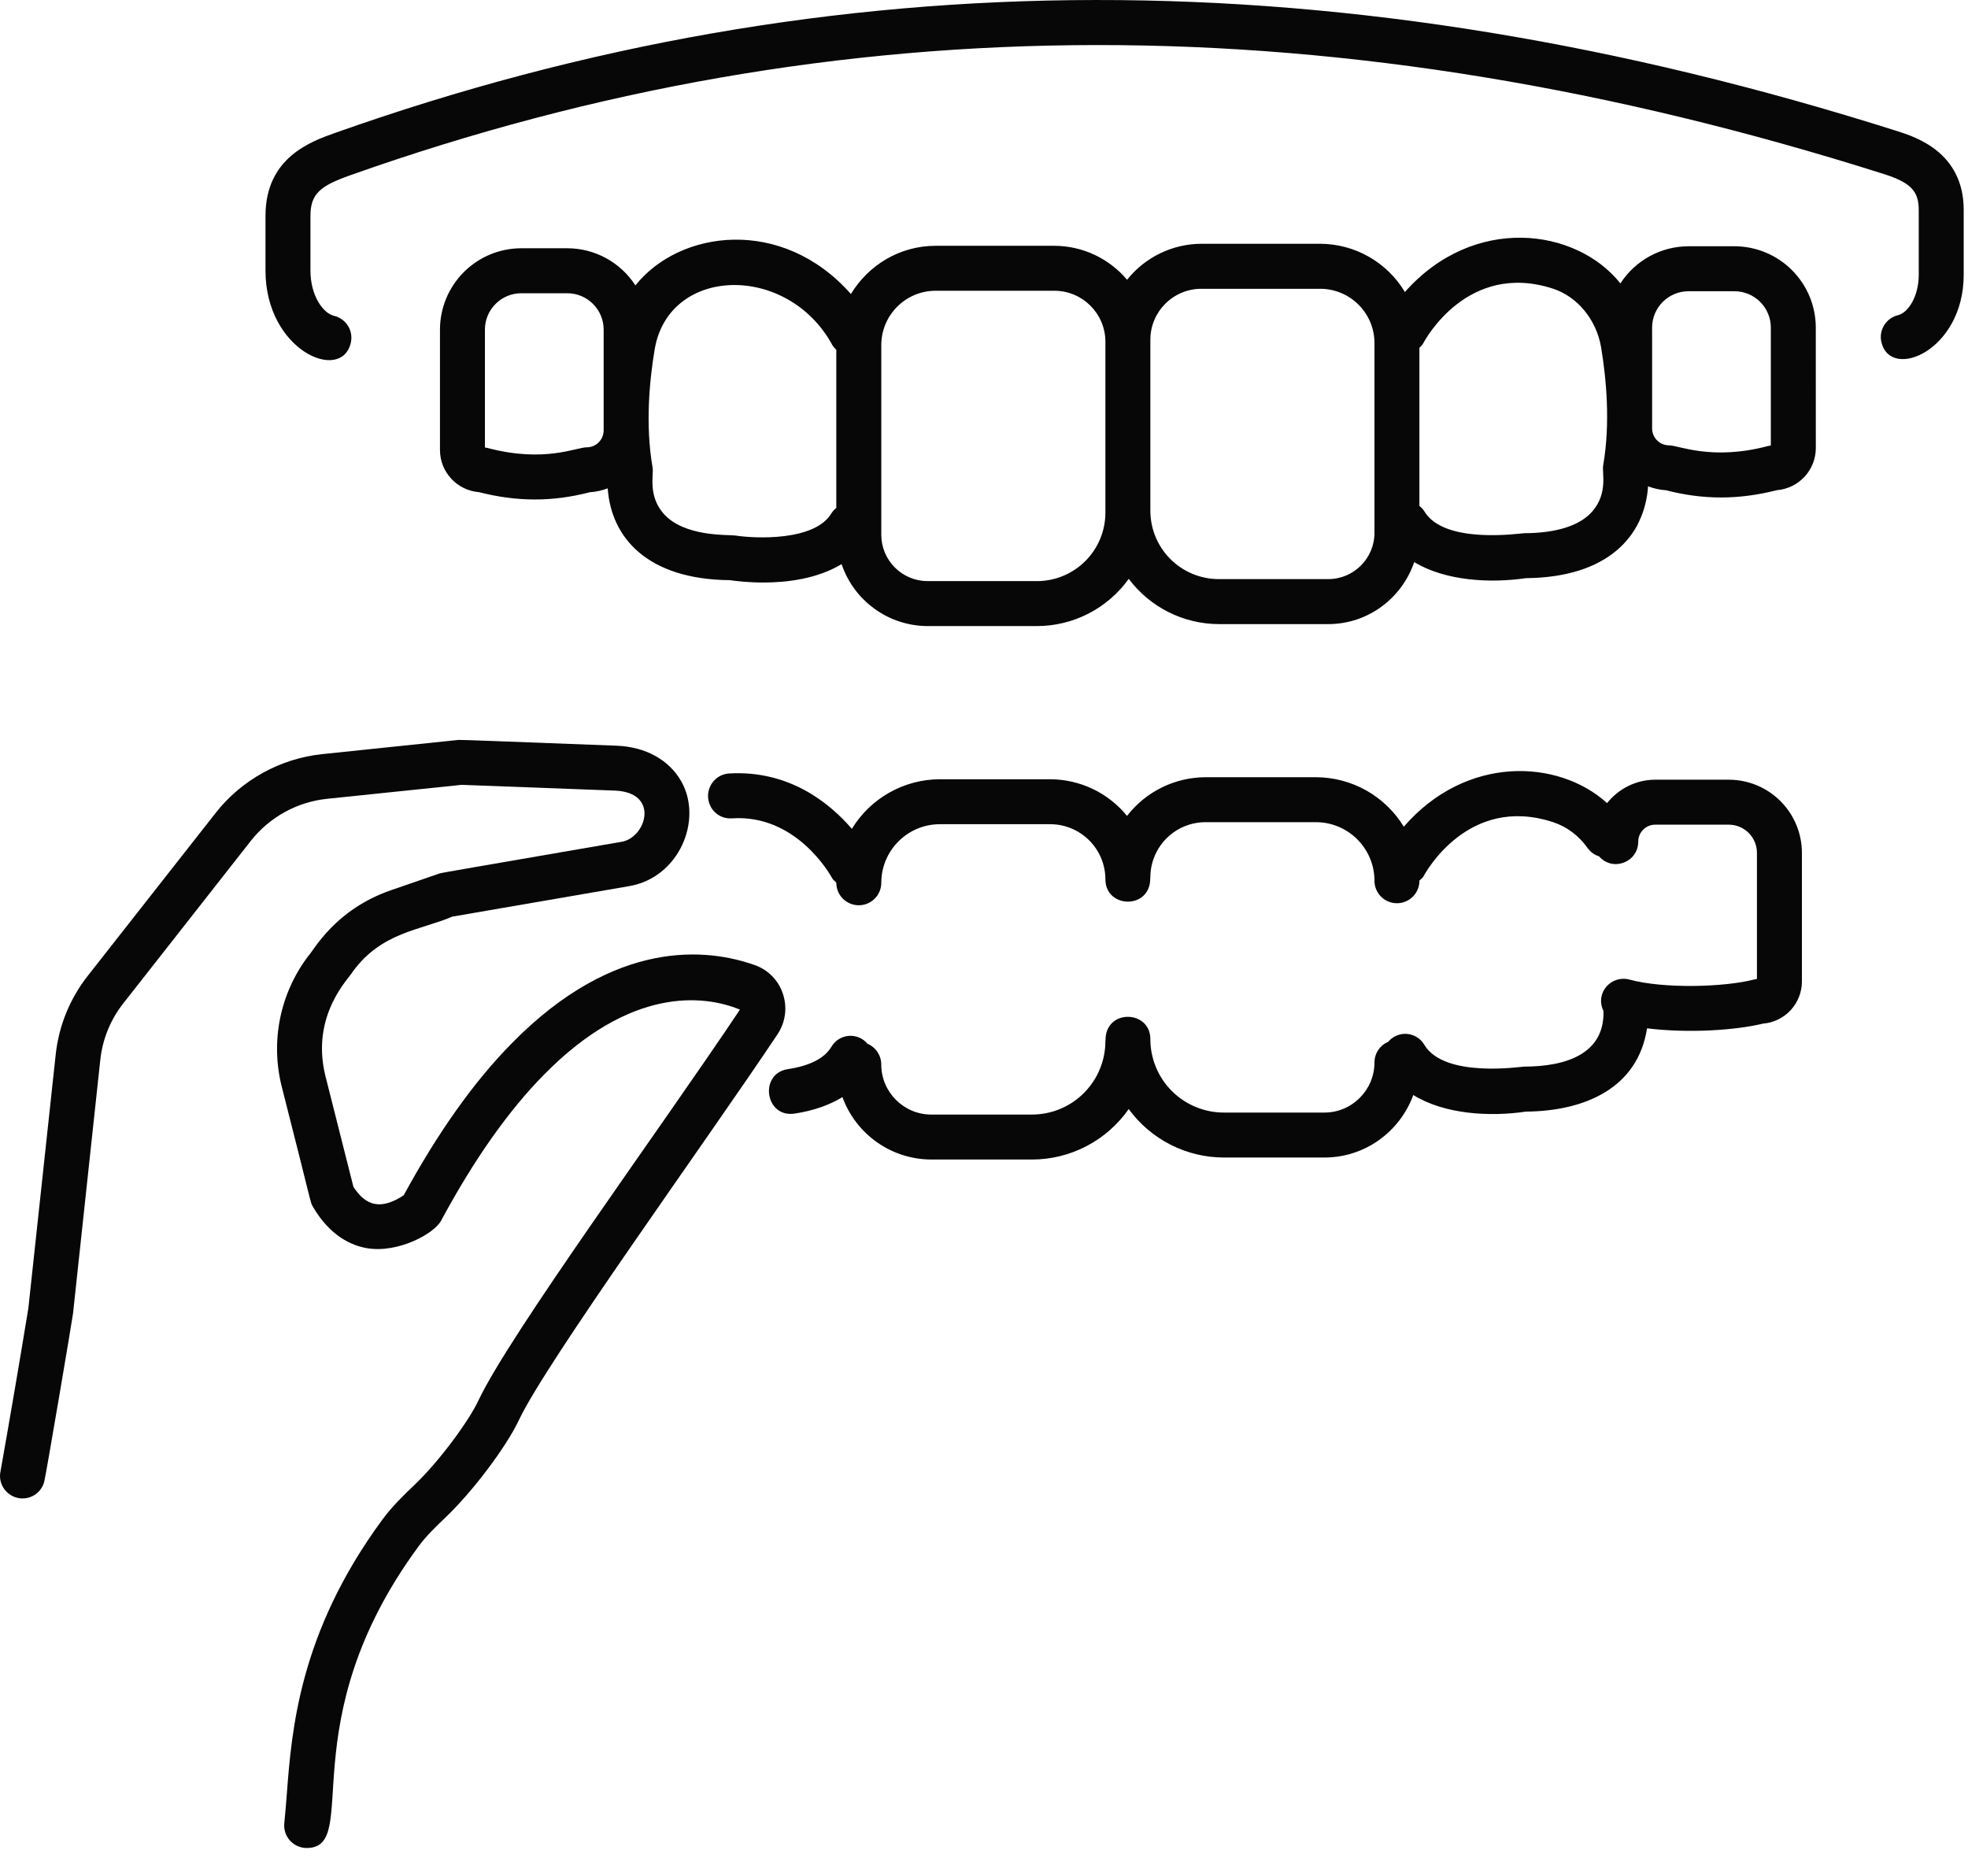 <?xml version="1.0" encoding="UTF-8"?>
<svg xmlns="http://www.w3.org/2000/svg" width="64" height="61" viewBox="0 0 64 61" fill="none">
  <path d="M63.86 8.938V6.826C63.86 4.95 62.29 4.452 61.697 4.263C43.714 -1.439 27.099 -1.421 10.906 4.319C10.112 4.6 8.634 5.123 8.634 7.018V8.804C8.634 11.386 11.093 12.462 11.407 11.154C11.429 11.06 11.433 10.963 11.418 10.868C11.403 10.773 11.37 10.682 11.319 10.6C11.269 10.518 11.203 10.447 11.125 10.391C11.047 10.334 10.959 10.294 10.866 10.271C10.495 10.184 10.096 9.597 10.096 8.804V7.018C10.096 6.287 10.437 6.037 11.393 5.698C27.277 0.067 43.587 0.055 61.256 5.657C62.13 5.935 62.398 6.208 62.398 6.827V8.938C62.398 9.648 62.048 10.171 61.725 10.249C61.631 10.271 61.543 10.312 61.466 10.368C61.388 10.425 61.322 10.496 61.272 10.578C61.222 10.66 61.188 10.751 61.173 10.846C61.158 10.941 61.162 11.038 61.185 11.131C61.487 12.389 63.86 11.402 63.86 8.938Z" fill="#070707"></path>
  <path d="M59.05 10.653C59.05 9.952 58.771 9.28 58.275 8.784C57.779 8.288 57.107 8.009 56.405 8.008H54.911C54.47 8.009 54.036 8.12 53.65 8.331C53.263 8.542 52.935 8.846 52.696 9.216C51.251 7.403 47.918 6.974 45.688 9.496C45.403 9.019 44.999 8.624 44.516 8.349C44.033 8.074 43.488 7.929 42.932 7.927H39.07C38.605 7.929 38.147 8.035 37.728 8.238C37.31 8.44 36.942 8.734 36.653 9.098C36.362 8.753 36.001 8.476 35.593 8.285C35.185 8.094 34.74 7.994 34.289 7.993H30.428C29.256 7.993 28.238 8.625 27.672 9.561C25.439 7.031 22.105 7.471 20.664 9.281C20.425 8.911 20.097 8.607 19.71 8.395C19.323 8.184 18.89 8.073 18.449 8.073H16.953C16.252 8.073 15.58 8.352 15.084 8.848C14.588 9.344 14.309 10.016 14.308 10.718V14.633C14.308 15.354 14.867 15.949 15.576 16.004C16.816 16.321 17.969 16.322 19.186 16.006C19.389 15.996 19.581 15.947 19.763 15.88C19.875 17.486 21.056 18.843 23.735 18.866C23.911 18.892 24.32 18.943 24.832 18.943C25.594 18.943 26.579 18.822 27.369 18.345C27.567 18.93 27.942 19.439 28.444 19.8C28.945 20.162 29.547 20.357 30.165 20.359H33.726C34.309 20.358 34.883 20.218 35.402 19.951C35.92 19.683 36.368 19.297 36.707 18.823C37.047 19.278 37.489 19.648 37.997 19.903C38.505 20.159 39.065 20.293 39.634 20.295H43.194C44.496 20.295 45.592 19.446 45.991 18.279C47.011 18.895 48.467 18.97 49.624 18.801C52.303 18.777 53.485 17.419 53.596 15.815C53.779 15.882 53.97 15.931 54.174 15.941C55.383 16.254 56.535 16.258 57.785 15.94C58.13 15.912 58.452 15.755 58.686 15.501C58.921 15.247 59.051 14.914 59.051 14.568L59.05 10.653ZM19.631 13.996C19.63 14.142 19.572 14.282 19.469 14.385C19.366 14.488 19.226 14.546 19.08 14.546C18.744 14.546 17.706 15.055 15.869 14.571C15.836 14.562 15.803 14.556 15.77 14.551V10.718C15.77 10.066 16.3 9.536 16.952 9.536H18.448C19.101 9.536 19.631 10.066 19.631 10.718V13.996ZM23.911 17.414C23.689 17.381 22.234 17.47 21.566 16.687C21.065 16.098 21.264 15.434 21.223 15.205C20.979 13.806 21.125 12.344 21.29 11.364C21.745 8.642 25.612 8.55 27.067 11.218C27.1 11.28 27.149 11.327 27.197 11.376V16.517C27.134 16.566 27.08 16.626 27.037 16.693C26.495 17.604 24.549 17.514 23.911 17.414ZM35.948 16.673C35.947 17.262 35.713 17.827 35.296 18.244C34.879 18.661 34.314 18.896 33.725 18.897H30.164C29.765 18.896 29.383 18.737 29.101 18.455C28.819 18.173 28.66 17.791 28.66 17.392V11.222C28.66 10.248 29.452 9.455 30.426 9.455H34.288C35.204 9.455 35.948 10.199 35.948 11.114V16.674V16.673ZM44.698 17.328C44.698 18.157 44.023 18.832 43.194 18.832H39.633C39.044 18.831 38.479 18.597 38.062 18.18C37.645 17.764 37.411 17.199 37.41 16.609V11.048C37.41 10.134 38.154 9.391 39.069 9.391H42.931C43.906 9.391 44.698 10.182 44.698 11.155V17.328ZM51.8 16.61C51.405 17.085 50.631 17.337 49.564 17.339C49.454 17.339 46.971 17.719 46.32 16.628C46.277 16.56 46.223 16.501 46.16 16.451V11.31C46.209 11.262 46.258 11.214 46.292 11.15C46.349 11.041 47.737 8.489 50.502 9.386C51.302 9.647 51.917 10.397 52.069 11.298C52.232 12.28 52.378 13.742 52.135 15.139C52.094 15.373 52.294 16.019 51.8 16.61ZM57.588 14.487C57.554 14.491 57.521 14.498 57.489 14.506C55.664 14.987 54.597 14.482 54.278 14.482C54.132 14.482 53.992 14.423 53.888 14.32C53.785 14.216 53.727 14.076 53.727 13.93V10.654C53.727 10.001 54.257 9.471 54.91 9.471H56.405C57.059 9.471 57.588 10.001 57.588 10.653V14.487ZM33.562 36.244H30.287C29.39 36.244 28.659 35.514 28.659 34.616C28.659 34.472 28.616 34.332 28.537 34.212C28.458 34.093 28.345 33.999 28.213 33.943C28.139 33.854 28.045 33.784 27.938 33.739C27.831 33.694 27.715 33.676 27.6 33.685C27.484 33.695 27.373 33.732 27.275 33.794C27.177 33.856 27.096 33.941 27.037 34.041C26.815 34.413 26.339 34.658 25.624 34.766C24.674 34.909 24.878 36.36 25.843 36.212C26.46 36.118 26.974 35.935 27.396 35.676C27.612 36.269 28.005 36.782 28.522 37.146C29.039 37.509 29.655 37.705 30.287 37.706H33.562C34.179 37.706 34.788 37.556 35.335 37.27C35.882 36.984 36.352 36.571 36.706 36.065C37.061 36.552 37.526 36.948 38.063 37.222C38.6 37.496 39.194 37.64 39.797 37.641H43.071C44.401 37.641 45.528 36.791 45.961 35.609C46.98 36.239 48.45 36.321 49.623 36.148C51.566 36.131 53.266 35.367 53.562 33.44C54.925 33.606 56.448 33.502 57.331 33.287C57.676 33.26 57.998 33.103 58.233 32.849C58.468 32.595 58.599 32.261 58.599 31.915V27.733C58.598 27.102 58.348 26.498 57.902 26.052C57.457 25.606 56.852 25.355 56.222 25.355H53.827C53.193 25.355 52.632 25.656 52.263 26.115C50.673 24.676 47.675 24.548 45.652 26.883C45.353 26.392 44.933 25.987 44.433 25.705C43.932 25.424 43.368 25.275 42.794 25.274H39.201C38.708 25.276 38.223 25.39 37.781 25.608C37.339 25.826 36.953 26.142 36.651 26.532C36.349 26.161 35.969 25.861 35.537 25.655C35.106 25.45 34.634 25.342 34.156 25.34H30.564C29.989 25.341 29.424 25.491 28.923 25.773C28.422 26.055 28.002 26.461 27.703 26.953C26.985 26.118 25.669 25.039 23.712 25.152C23.518 25.164 23.337 25.252 23.209 25.398C23.081 25.543 23.015 25.733 23.027 25.927C23.052 26.329 23.388 26.639 23.801 26.612C25.907 26.469 27.011 28.463 27.067 28.564C27.098 28.623 27.154 28.655 27.197 28.701V28.707C27.197 28.901 27.274 29.087 27.411 29.224C27.549 29.361 27.735 29.438 27.928 29.438C28.122 29.438 28.308 29.361 28.445 29.224C28.583 29.087 28.66 28.901 28.66 28.707C28.66 27.657 29.514 26.802 30.564 26.802H34.157C34.631 26.803 35.086 26.992 35.422 27.328C35.758 27.663 35.947 28.118 35.948 28.593C35.948 29.554 37.423 29.585 37.406 28.55C37.406 28.541 37.41 28.535 37.41 28.527C37.411 28.052 37.6 27.597 37.935 27.262C38.271 26.926 38.726 26.737 39.201 26.736H42.794C43.844 26.736 44.698 27.591 44.698 28.641C44.698 28.835 44.775 29.021 44.912 29.158C45.049 29.296 45.235 29.372 45.429 29.372C45.623 29.372 45.809 29.296 45.946 29.158C46.083 29.021 46.16 28.835 46.16 28.641V28.635C46.204 28.59 46.261 28.557 46.292 28.498C46.35 28.389 47.743 25.831 50.502 26.734C50.955 26.881 51.347 27.176 51.637 27.587C51.727 27.71 51.855 27.801 52 27.846C52.454 28.362 53.276 28.033 53.276 27.368C53.276 27.066 53.523 26.817 53.827 26.817H56.222C56.465 26.818 56.697 26.914 56.868 27.086C57.04 27.258 57.136 27.49 57.136 27.733V31.833C57.103 31.838 57.07 31.844 57.037 31.853C56.084 32.102 54.108 32.159 52.987 31.854C52.402 31.698 51.86 32.285 52.145 32.874C52.187 34.258 50.949 34.683 49.563 34.685C49.461 34.685 46.971 35.068 46.32 33.975C46.262 33.876 46.18 33.791 46.082 33.73C45.984 33.668 45.873 33.631 45.758 33.621C45.642 33.612 45.526 33.63 45.42 33.675C45.313 33.719 45.219 33.789 45.144 33.878C45.012 33.934 44.899 34.027 44.82 34.147C44.74 34.267 44.698 34.407 44.698 34.55C44.698 35.447 43.968 36.179 43.07 36.179H39.796C39.163 36.178 38.557 35.926 38.109 35.479C37.662 35.031 37.41 34.425 37.41 33.792C37.41 32.832 35.936 32.8 35.952 33.836C35.952 33.844 35.948 33.85 35.948 33.858C35.947 34.491 35.695 35.097 35.248 35.544C34.801 35.992 34.194 36.243 33.562 36.244Z" fill="#070707"></path>
  <path d="M7.02 26.427L2.86 31.725C2.273 32.469 1.909 33.363 1.81 34.305L0.922 42.542C0.633 44.306 0.332 46.067 0.02 47.827C-0.072 48.217 0.166 48.607 0.556 48.705C0.649 48.728 0.746 48.733 0.841 48.719C0.936 48.705 1.028 48.672 1.11 48.623C1.192 48.573 1.264 48.508 1.321 48.43C1.378 48.353 1.419 48.265 1.441 48.171C1.507 47.901 2.351 42.914 2.375 42.711L3.262 34.462C3.335 33.789 3.594 33.156 4.008 32.63L8.167 27.331C8.466 26.955 8.837 26.641 9.258 26.409C9.679 26.177 10.142 26.03 10.62 25.978L15.012 25.522L19.996 25.709C21.465 25.767 21.017 27.239 20.214 27.374C15.225 28.237 14.381 28.375 14.286 28.406L12.72 28.947C10.893 29.576 10.212 30.893 10.023 31.092C9.569 31.691 9.257 32.384 9.108 33.121C8.96 33.857 8.979 34.618 9.165 35.346C10.165 39.267 10.083 39.084 10.179 39.246C10.737 40.202 11.44 40.504 11.933 40.589C12.963 40.761 14.121 40.106 14.34 39.703C15.408 37.717 16.532 36.121 17.681 34.957C20.502 32.081 22.883 32.345 24.063 32.831C21.489 36.688 16.576 43.382 15.554 45.551C15.248 46.203 14.293 47.513 13.476 48.29C13.118 48.629 12.742 48.996 12.425 49.429C9.726 53.102 9.485 56.27 9.325 58.367C9.299 58.693 9.276 58.999 9.246 59.284C9.235 59.386 9.245 59.489 9.277 59.587C9.308 59.685 9.36 59.775 9.429 59.851C9.497 59.928 9.581 59.989 9.675 60.031C9.769 60.072 9.87 60.094 9.973 60.094C11.78 60.094 9.399 56.017 13.604 50.296C13.851 49.958 14.16 49.657 14.483 49.35C15.366 48.511 16.462 47.056 16.877 46.175C17.773 44.275 22.953 37.129 25.279 33.643C25.545 33.248 25.611 32.763 25.459 32.313C25.388 32.098 25.268 31.901 25.108 31.74C24.948 31.578 24.753 31.455 24.538 31.381C23.04 30.85 20.024 30.478 16.639 33.931C15.421 35.164 14.241 36.825 13.129 38.868C12.388 39.359 11.889 39.215 11.493 38.592L10.583 34.991C10.089 32.998 11.376 31.79 11.471 31.597C12.412 30.309 13.658 30.256 14.707 29.808L20.46 28.816C22.082 28.541 22.865 26.668 22.158 25.414C21.761 24.709 20.993 24.285 20.051 24.249C16.434 24.113 14.982 24.054 14.911 24.061L10.469 24.524C9.797 24.596 9.146 24.802 8.554 25.128C7.962 25.454 7.44 25.895 7.02 26.425V26.427Z" fill="#070707"></path>
</svg>
